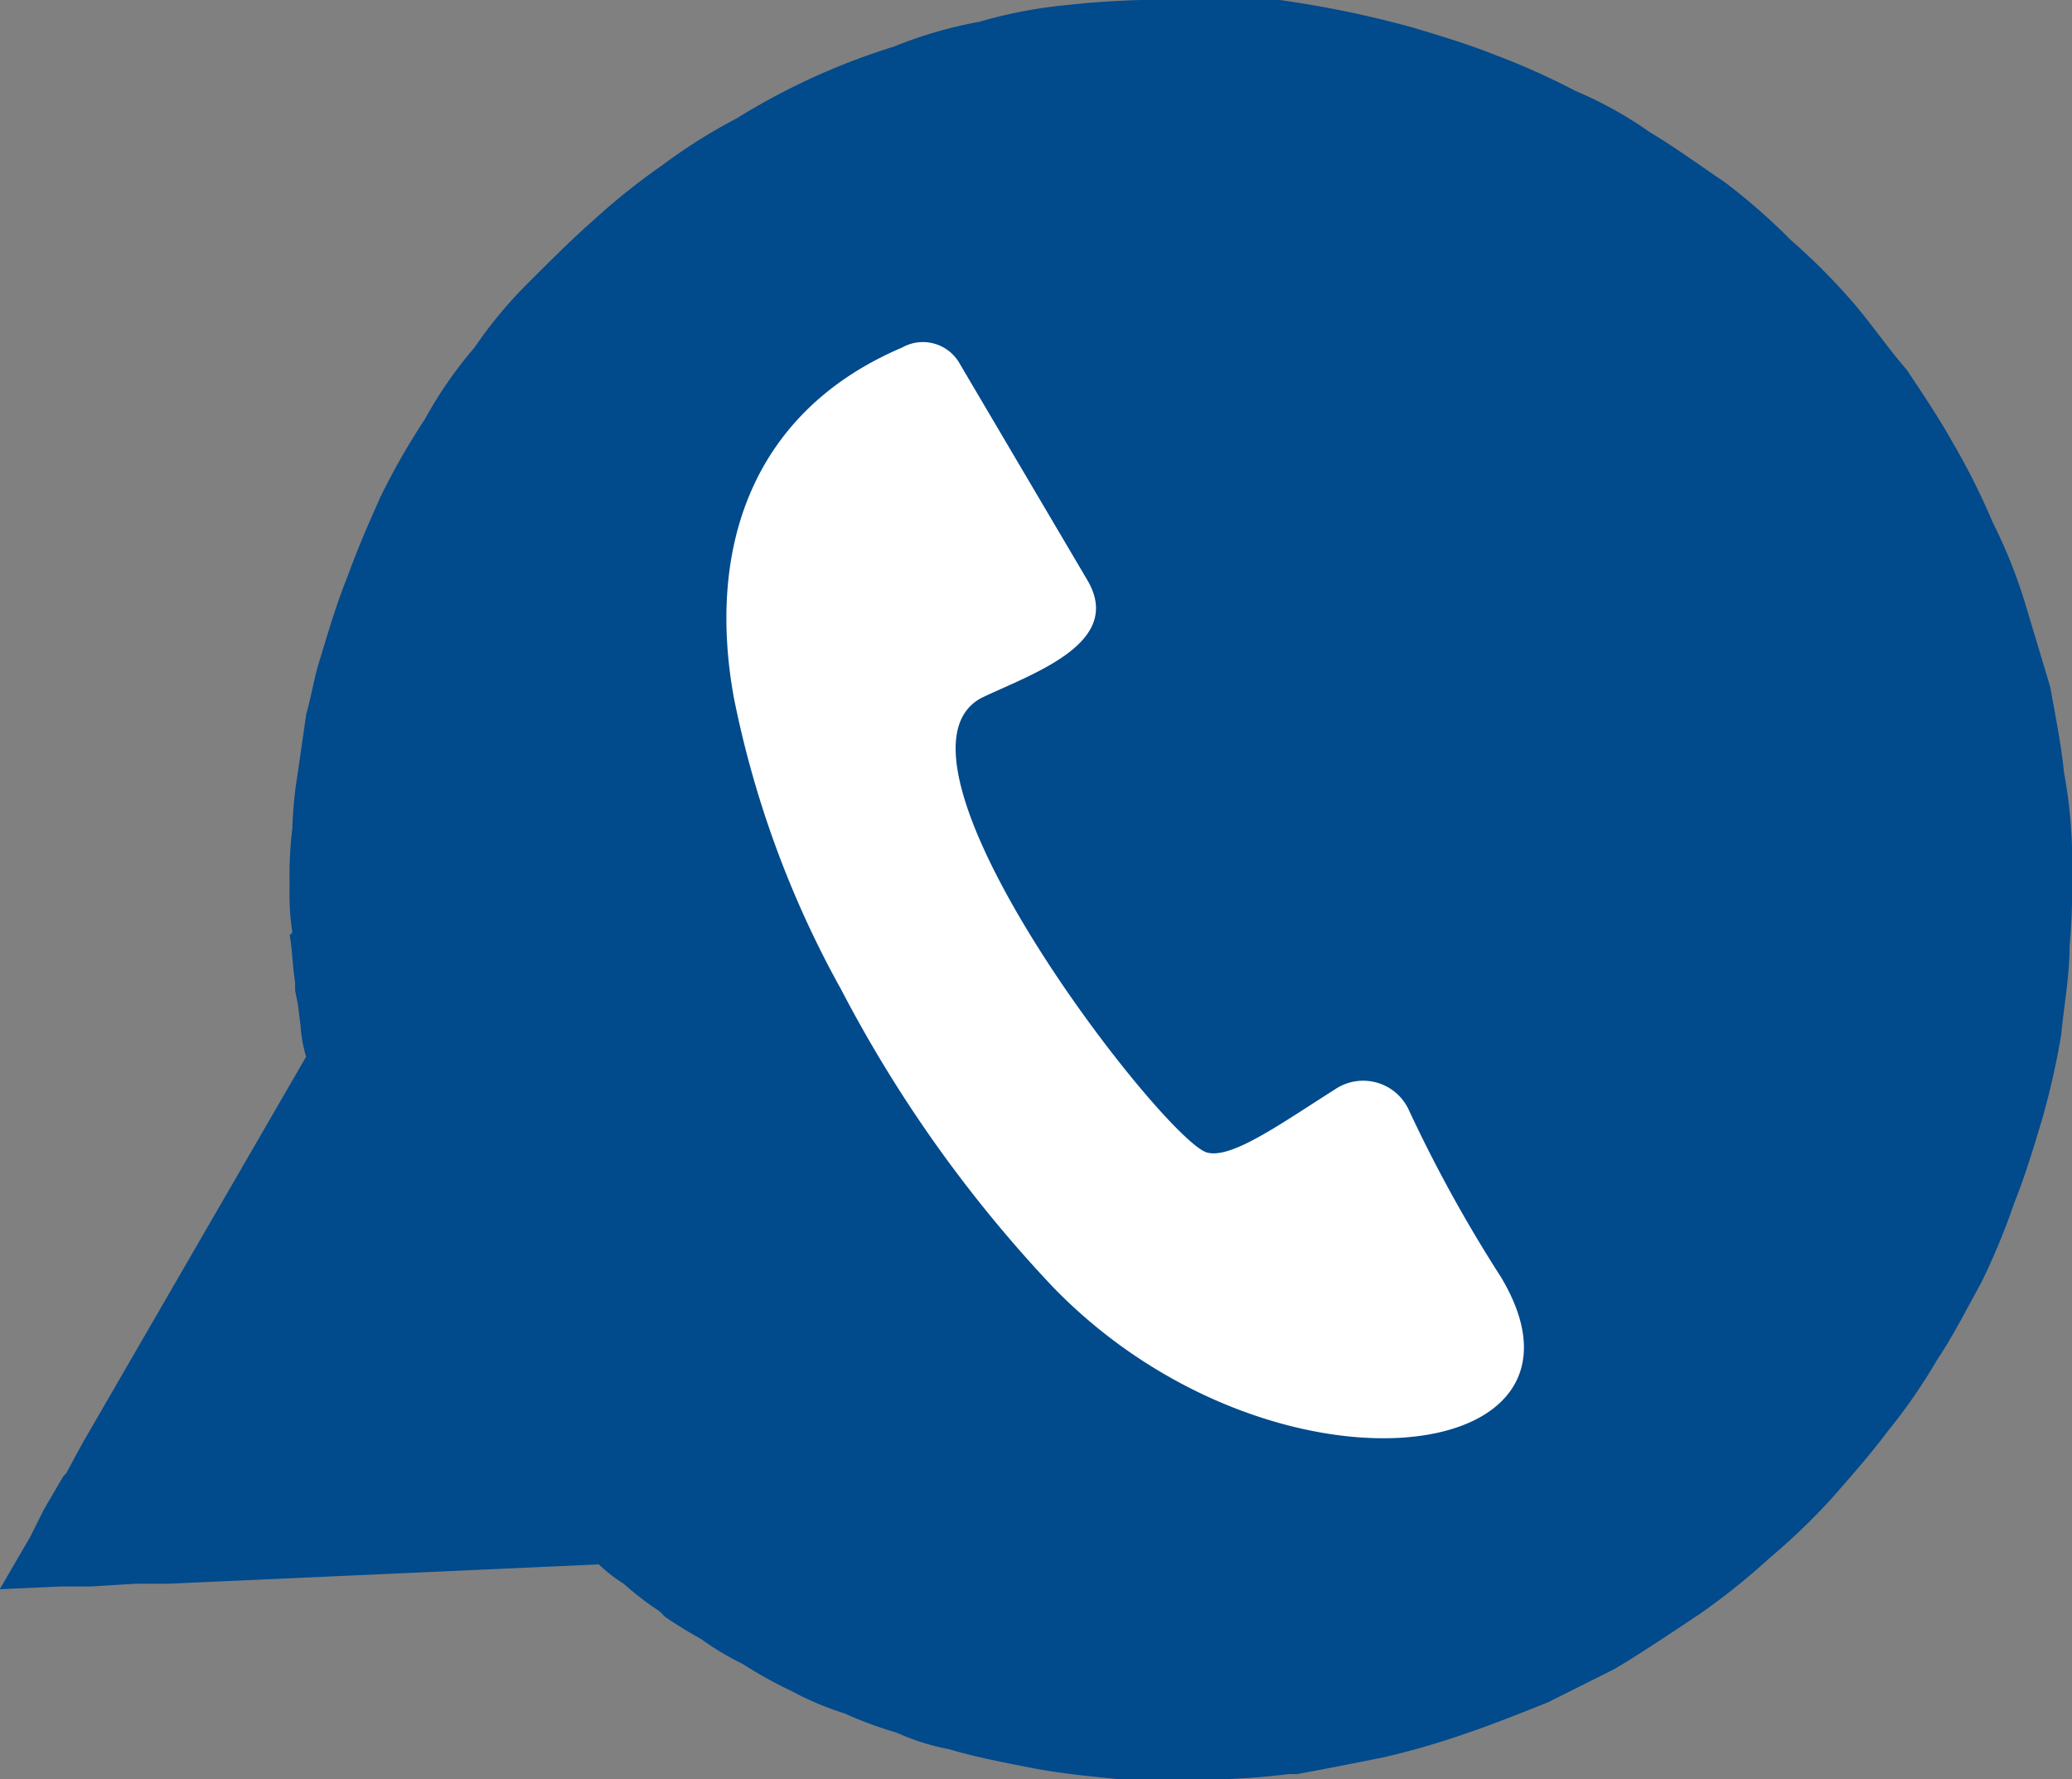 <svg xmlns="http://www.w3.org/2000/svg" width="27.206" height="23.366" viewBox="0 0 27.206 23.366"><rect x="0" y="0" width="27.206" height="23.366" fill="#808080" stroke="none"/><g id="noun_whatsapp_2732524" transform="translate(0 -.039)"><g id="Group_10809" data-name="Group 10809" transform="translate(0 .039)"><path id="Path_11532" data-name="Path 11532" d="M66.548 100.4c.362.109.725.217 1.087.362a9.239 9.239 0 011.051.471 5.172 5.172 0 01.978.543c.362.217.652.435.978.652a8.163 8.163 0 01.869.761 8.276 8.276 0 01.8.8c.254.29.471.616.725.906.217.326.435.652.616.978a8.827 8.827 0 01.507 1.014 6.8 6.8 0 01.435 1.087l.326 1.087c.072.4.145.761.181 1.123a6.58 6.58 0 01.109 1.159c0 .4 0 .761-.036 1.123 0 .4-.072.761-.109 1.159a10.206 10.206 0 01-.254 1.123c-.109.362-.217.725-.362 1.087a9.114 9.114 0 01-.435 1.051c-.181.326-.362.688-.58 1.014a7.349 7.349 0 01-.652.942c-.217.29-.471.58-.725.869a8.659 8.659 0 01-.833.8 8.818 8.818 0 01-.906.725c-.326.217-.652.435-.942.616l-.181.109-.869.435c-.362.145-.725.29-1.051.4a10.167 10.167 0 01-1.123.326c-.362.072-.725.145-1.123.217h-.109a9.571 9.571 0 01-1.051.072h-1.125c-.362-.036-.761-.072-1.159-.145-.362-.072-.761-.145-1.123-.254a2.987 2.987 0 01-.688-.217 5.285 5.285 0 01-.688-.254 3.928 3.928 0 01-.688-.29 5.858 5.858 0 01-.652-.362 3.579 3.579 0 01-.543-.326 5.362 5.362 0 01-.471-.29l-.072-.072a4.1 4.1 0 01-.471-.362 1.99 1.99 0 01-.326-.254l-5.651.254h-.435l-.58.036h-.4l-.8.036.4-.688.181-.362.254-.435.036-.036.217-.4 2.934-5.072a1.869 1.869 0 01-.072-.4l-.036-.29-.036-.181v-.109c-.036-.217-.036-.435-.072-.616l.036-.036a3.315 3.315 0 01-.036-.616 5.351 5.351 0 01.036-.761 5.446 5.446 0 01.072-.725l.109-.761c.072-.254.109-.507.181-.725.109-.362.217-.725.362-1.087.145-.4.29-.725.435-1.051a9.216 9.216 0 01.58-1.014 5.47 5.47 0 01.652-.942 5.764 5.764 0 01.725-.869c.29-.29.543-.543.833-.8a8.816 8.816 0 01.906-.725 7.27 7.27 0 01.978-.616 9.008 9.008 0 011.014-.543 9.012 9.012 0 011.051-.4 5.735 5.735 0 011.123-.326 6.146 6.146 0 011.123-.217 11.78 11.78 0 011.159-.072h1.639a13.646 13.646 0 011.767.364z" transform="translate(-48 -100.039)" fill="#014a8c"/><path id="Path_11533" data-name="Path 11533" d="M313.591 225.005c-1.956.833-2.572 2.608-2.21 4.6a13.212 13.212 0 001.413 3.84 17.327 17.327 0 002.789 3.912c2.826 2.9 7.39 2.391 5.869-.145a18.557 18.557 0 01-1.2-2.174.66.66 0 00-.978-.29c-.688.435-1.34.906-1.666.833-.507-.072-4.492-5.18-2.971-5.977.688-.326 1.884-.725 1.377-1.558l-1.666-2.826a.554.554 0 00-.757-.215z" transform="translate(-301.745 -220.441)" fill="#fff" fill-rule="evenodd"/></g></g></svg>